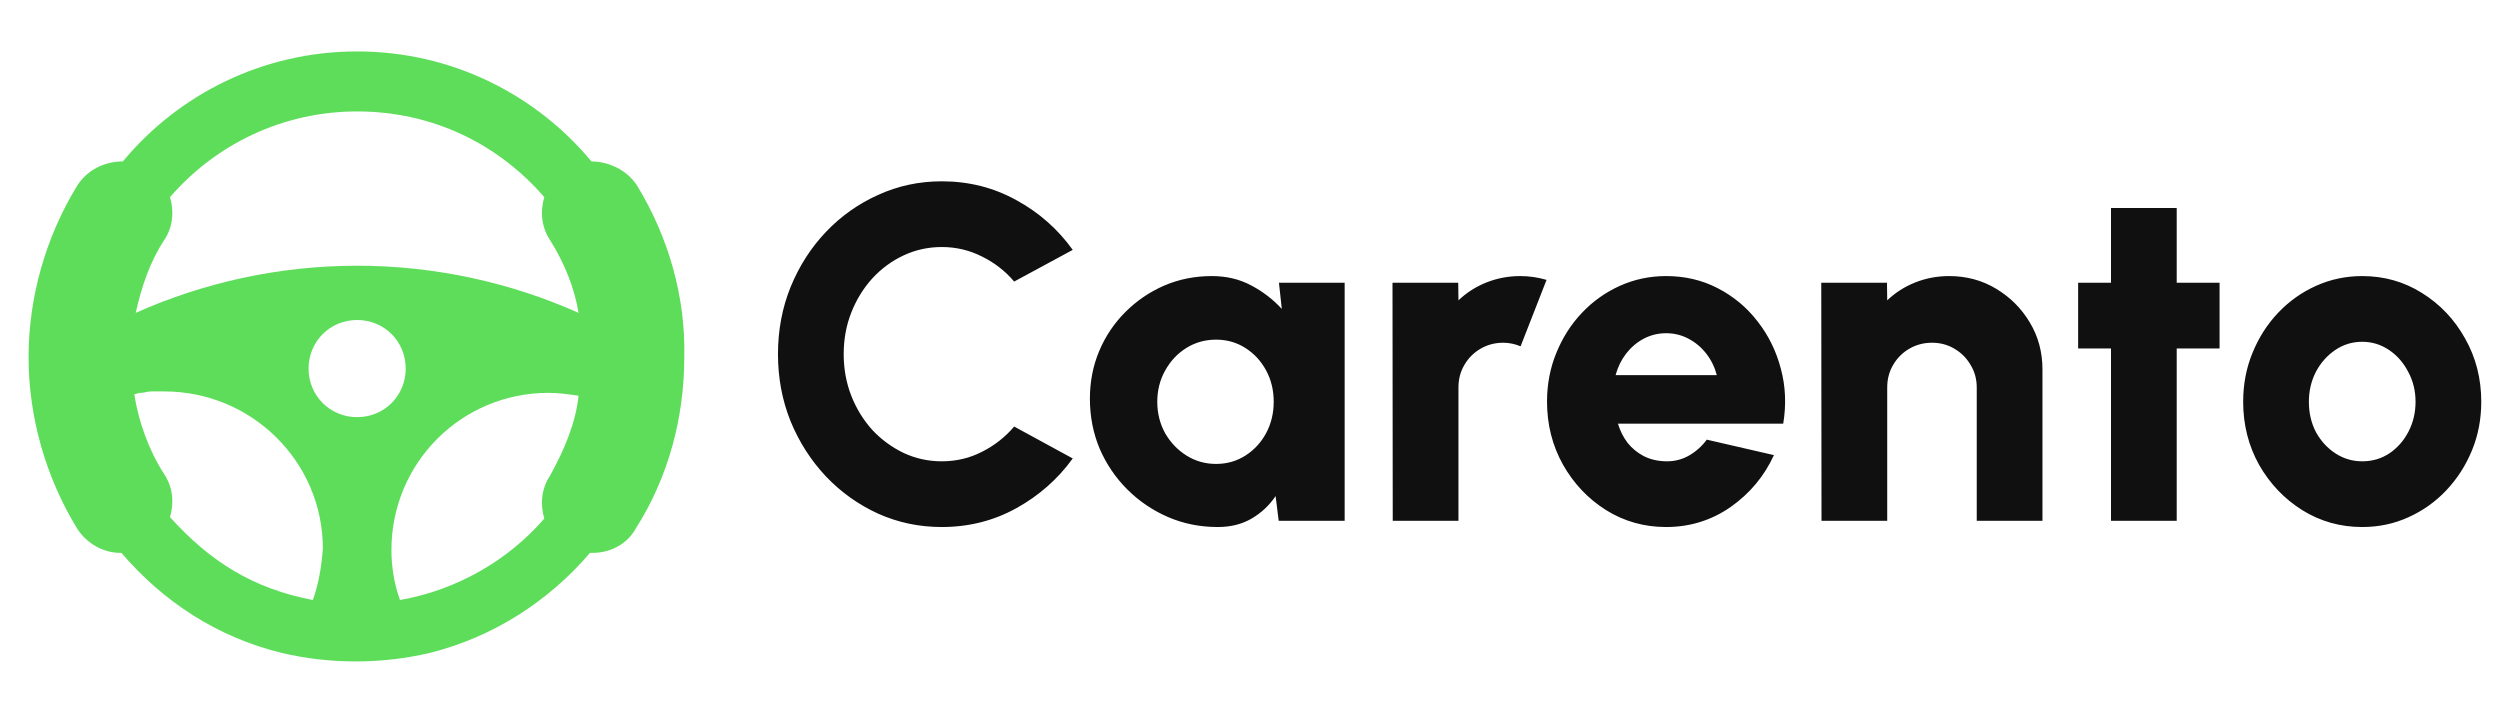 <svg xmlns="http://www.w3.org/2000/svg" width="168" height="48" viewBox="0 0 168 48" fill="none"><path d="M8.928 37.057C8.736 37.153 8.544 37.153 8.256 37.153C8.448 37.153 8.736 37.153 8.928 37.057Z" fill="#5EDD5B"></path><path d="M11.424 13.248C11.328 13.152 11.328 12.96 11.232 12.864C11.328 12.96 11.424 13.056 11.424 13.248Z" fill="#5EDD5B"></path><path d="M39.264 37.152H39.648C39.552 37.152 39.456 37.152 39.264 37.152ZM11.232 12.864C11.328 12.96 11.328 13.152 11.424 13.248C11.424 13.056 11.328 12.96 11.232 12.864Z" fill="#5EDD5B"></path><path d="M42.816 12.48C42.144 11.424 40.896 10.848 39.744 10.848C36 6.336 30.336 3.456 24 3.456C17.664 3.456 12 6.336 8.256 10.848C7.008 10.848 5.856 11.424 5.184 12.48C3.072 15.936 1.92 19.968 1.92 24C1.92 28.032 3.072 32.064 5.184 35.52C5.856 36.576 7.008 37.152 8.064 37.152H8.16C10.944 40.416 14.592 42.816 18.912 43.872C20.544 44.256 22.176 44.448 23.904 44.448C25.632 44.448 27.264 44.256 28.896 43.872C33.12 42.816 36.864 40.416 39.648 37.152H39.84C40.992 37.152 42.144 36.576 42.72 35.52C44.928 32.064 45.984 28.032 45.984 24C46.08 19.968 44.928 15.936 42.816 12.48ZM11.04 16.128C11.616 15.264 11.712 14.208 11.424 13.248C11.424 13.152 11.328 12.96 11.232 12.864C11.328 12.96 11.328 13.152 11.424 13.248C14.496 9.696 19.008 7.488 24 7.488C29.088 7.488 33.504 9.696 36.576 13.248C36.288 14.208 36.384 15.264 36.96 16.128C37.92 17.664 38.592 19.296 38.88 21.024C34.368 19.008 29.28 17.856 24 17.856C18.72 17.856 13.632 19.008 9.12 21.024C9.504 19.296 10.08 17.568 11.04 16.128ZM21.024 40.32C16.992 39.552 14.112 37.728 11.424 34.752C11.712 33.792 11.616 32.736 11.04 31.872C9.984 30.24 9.312 28.32 9.024 26.496C9.12 26.496 9.312 26.4 9.408 26.4H9.504C9.696 26.4 9.888 26.304 10.176 26.304H11.04C16.896 26.304 21.696 31.008 21.696 36.864C21.6 38.112 21.408 39.264 21.024 40.32ZM24 28.032C22.176 28.032 20.736 26.592 20.736 24.768C20.736 22.944 22.176 21.504 24 21.504C25.824 21.504 27.264 22.944 27.264 24.768C27.264 26.592 25.824 28.032 24 28.032ZM36.96 31.968C36.384 32.832 36.288 33.888 36.576 34.848C34.176 37.632 30.72 39.648 26.88 40.32C26.496 39.264 26.304 38.112 26.304 36.96C26.304 31.104 31.008 26.4 36.864 26.4C37.536 26.4 38.208 26.496 38.88 26.592C38.688 28.416 37.92 30.24 36.96 31.968Z" fill="#5EDD5B"></path><path d="M63.288 35.416C61.773 35.416 60.349 35.117 59.016 34.52C57.683 33.912 56.509 33.075 55.496 32.008C54.493 30.941 53.704 29.709 53.128 28.312C52.563 26.904 52.28 25.4 52.28 23.8C52.28 22.189 52.563 20.685 53.128 19.288C53.704 17.88 54.493 16.648 55.496 15.592C56.509 14.525 57.683 13.693 59.016 13.096C60.349 12.488 61.773 12.184 63.288 12.184C65.101 12.184 66.771 12.605 68.296 13.448C69.821 14.28 71.085 15.395 72.088 16.792L68.152 18.92C67.555 18.216 66.835 17.656 65.992 17.24C65.149 16.813 64.248 16.6 63.288 16.6C62.381 16.6 61.528 16.787 60.728 17.16C59.928 17.533 59.224 18.051 58.616 18.712C58.019 19.373 57.549 20.136 57.208 21C56.867 21.864 56.696 22.797 56.696 23.8C56.696 24.792 56.867 25.725 57.208 26.6C57.549 27.464 58.019 28.227 58.616 28.888C59.224 29.539 59.928 30.056 60.728 30.44C61.528 30.813 62.381 31 63.288 31C64.259 31 65.16 30.787 65.992 30.36C66.835 29.933 67.555 29.368 68.152 28.664L72.088 30.808C71.085 32.195 69.821 33.309 68.296 34.152C66.771 34.995 65.101 35.416 63.288 35.416ZM85.945 19H90.361V35H85.929L85.721 33.336C85.305 33.955 84.772 34.456 84.121 34.84C83.471 35.224 82.708 35.416 81.833 35.416C80.639 35.416 79.524 35.192 78.489 34.744C77.455 34.296 76.543 33.677 75.753 32.888C74.964 32.099 74.345 31.187 73.897 30.152C73.46 29.107 73.241 27.987 73.241 26.792C73.241 25.651 73.449 24.584 73.865 23.592C74.281 22.6 74.868 21.725 75.625 20.968C76.383 20.211 77.252 19.619 78.233 19.192C79.225 18.765 80.292 18.552 81.433 18.552C82.415 18.552 83.295 18.76 84.073 19.176C84.863 19.592 85.551 20.12 86.137 20.76L85.945 19ZM81.721 31.176C82.447 31.176 83.103 30.989 83.689 30.616C84.276 30.243 84.74 29.741 85.081 29.112C85.423 28.472 85.593 27.768 85.593 27C85.593 26.221 85.423 25.517 85.081 24.888C84.74 24.259 84.276 23.757 83.689 23.384C83.103 23.011 82.447 22.824 81.721 22.824C80.985 22.824 80.319 23.011 79.721 23.384C79.124 23.757 78.649 24.264 78.297 24.904C77.945 25.533 77.769 26.232 77.769 27C77.769 27.768 77.945 28.472 78.297 29.112C78.66 29.741 79.14 30.243 79.737 30.616C80.335 30.989 80.996 31.176 81.721 31.176ZM93.592 35L93.576 19H97.992L98.008 20.184C98.542 19.672 99.166 19.272 99.88 18.984C100.606 18.696 101.368 18.552 102.168 18.552C102.755 18.552 103.342 18.637 103.928 18.808L102.184 23.272C101.8 23.112 101.411 23.032 101.016 23.032C100.462 23.032 99.955 23.165 99.496 23.432C99.038 23.699 98.675 24.061 98.408 24.52C98.142 24.968 98.008 25.475 98.008 26.04V35H93.592ZM111.96 35.416C110.488 35.416 109.144 35.037 107.928 34.28C106.723 33.523 105.757 32.504 105.032 31.224C104.317 29.944 103.96 28.531 103.96 26.984C103.96 25.821 104.168 24.733 104.584 23.72C105 22.696 105.571 21.8 106.296 21.032C107.032 20.253 107.885 19.645 108.856 19.208C109.827 18.771 110.861 18.552 111.96 18.552C113.229 18.552 114.387 18.824 115.432 19.368C116.488 19.912 117.379 20.653 118.104 21.592C118.84 22.531 119.363 23.592 119.672 24.776C119.992 25.96 120.045 27.192 119.832 28.472H108.728C108.867 28.941 109.08 29.368 109.368 29.752C109.667 30.125 110.029 30.424 110.456 30.648C110.893 30.872 111.395 30.989 111.96 31C112.515 31.011 113.027 30.883 113.496 30.616C113.965 30.349 114.365 29.992 114.696 29.544L119.208 30.584C118.557 32.003 117.587 33.165 116.296 34.072C115.005 34.968 113.56 35.416 111.96 35.416ZM108.568 25.208H115.368C115.229 24.675 114.995 24.195 114.664 23.768C114.333 23.341 113.933 23.005 113.464 22.76C113.005 22.515 112.504 22.392 111.96 22.392C111.427 22.392 110.925 22.515 110.456 22.76C109.997 23.005 109.603 23.341 109.272 23.768C108.952 24.184 108.717 24.664 108.568 25.208ZM137.253 24.824V35H132.837V26.04C132.837 25.475 132.698 24.968 132.421 24.52C132.154 24.061 131.791 23.699 131.333 23.432C130.885 23.165 130.383 23.032 129.829 23.032C129.274 23.032 128.767 23.165 128.309 23.432C127.85 23.699 127.487 24.061 127.221 24.52C126.954 24.968 126.821 25.475 126.821 26.04V35H122.405L122.389 19H126.805L126.821 20.184C127.354 19.672 127.978 19.272 128.693 18.984C129.418 18.696 130.181 18.552 130.981 18.552C132.143 18.552 133.194 18.835 134.133 19.4C135.082 19.965 135.839 20.723 136.405 21.672C136.97 22.611 137.253 23.661 137.253 24.824ZM149.155 23.416H146.275V35H141.859V23.416H139.651V19H141.859V13.976H146.275V19H149.155V23.416ZM158.741 35.416C157.269 35.416 155.925 35.037 154.709 34.28C153.504 33.523 152.539 32.509 151.813 31.24C151.099 29.96 150.741 28.547 150.741 27C150.741 25.827 150.949 24.733 151.365 23.72C151.781 22.696 152.352 21.8 153.077 21.032C153.813 20.253 154.667 19.645 155.637 19.208C156.608 18.771 157.643 18.552 158.741 18.552C160.213 18.552 161.552 18.931 162.757 19.688C163.973 20.445 164.939 21.464 165.653 22.744C166.379 24.024 166.741 25.443 166.741 27C166.741 28.163 166.533 29.251 166.117 30.264C165.701 31.277 165.125 32.173 164.389 32.952C163.664 33.72 162.816 34.323 161.845 34.76C160.885 35.197 159.851 35.416 158.741 35.416ZM158.741 31C159.424 31 160.037 30.819 160.581 30.456C161.125 30.083 161.552 29.592 161.861 28.984C162.171 28.376 162.325 27.715 162.325 27C162.325 26.264 162.16 25.592 161.829 24.984C161.509 24.365 161.077 23.875 160.533 23.512C159.989 23.149 159.392 22.968 158.741 22.968C158.069 22.968 157.461 23.155 156.917 23.528C156.373 23.901 155.941 24.392 155.621 25C155.312 25.608 155.157 26.275 155.157 27C155.157 27.757 155.317 28.44 155.637 29.048C155.968 29.645 156.405 30.12 156.949 30.472C157.493 30.824 158.091 31 158.741 31Z" fill="#101010"></path></svg>